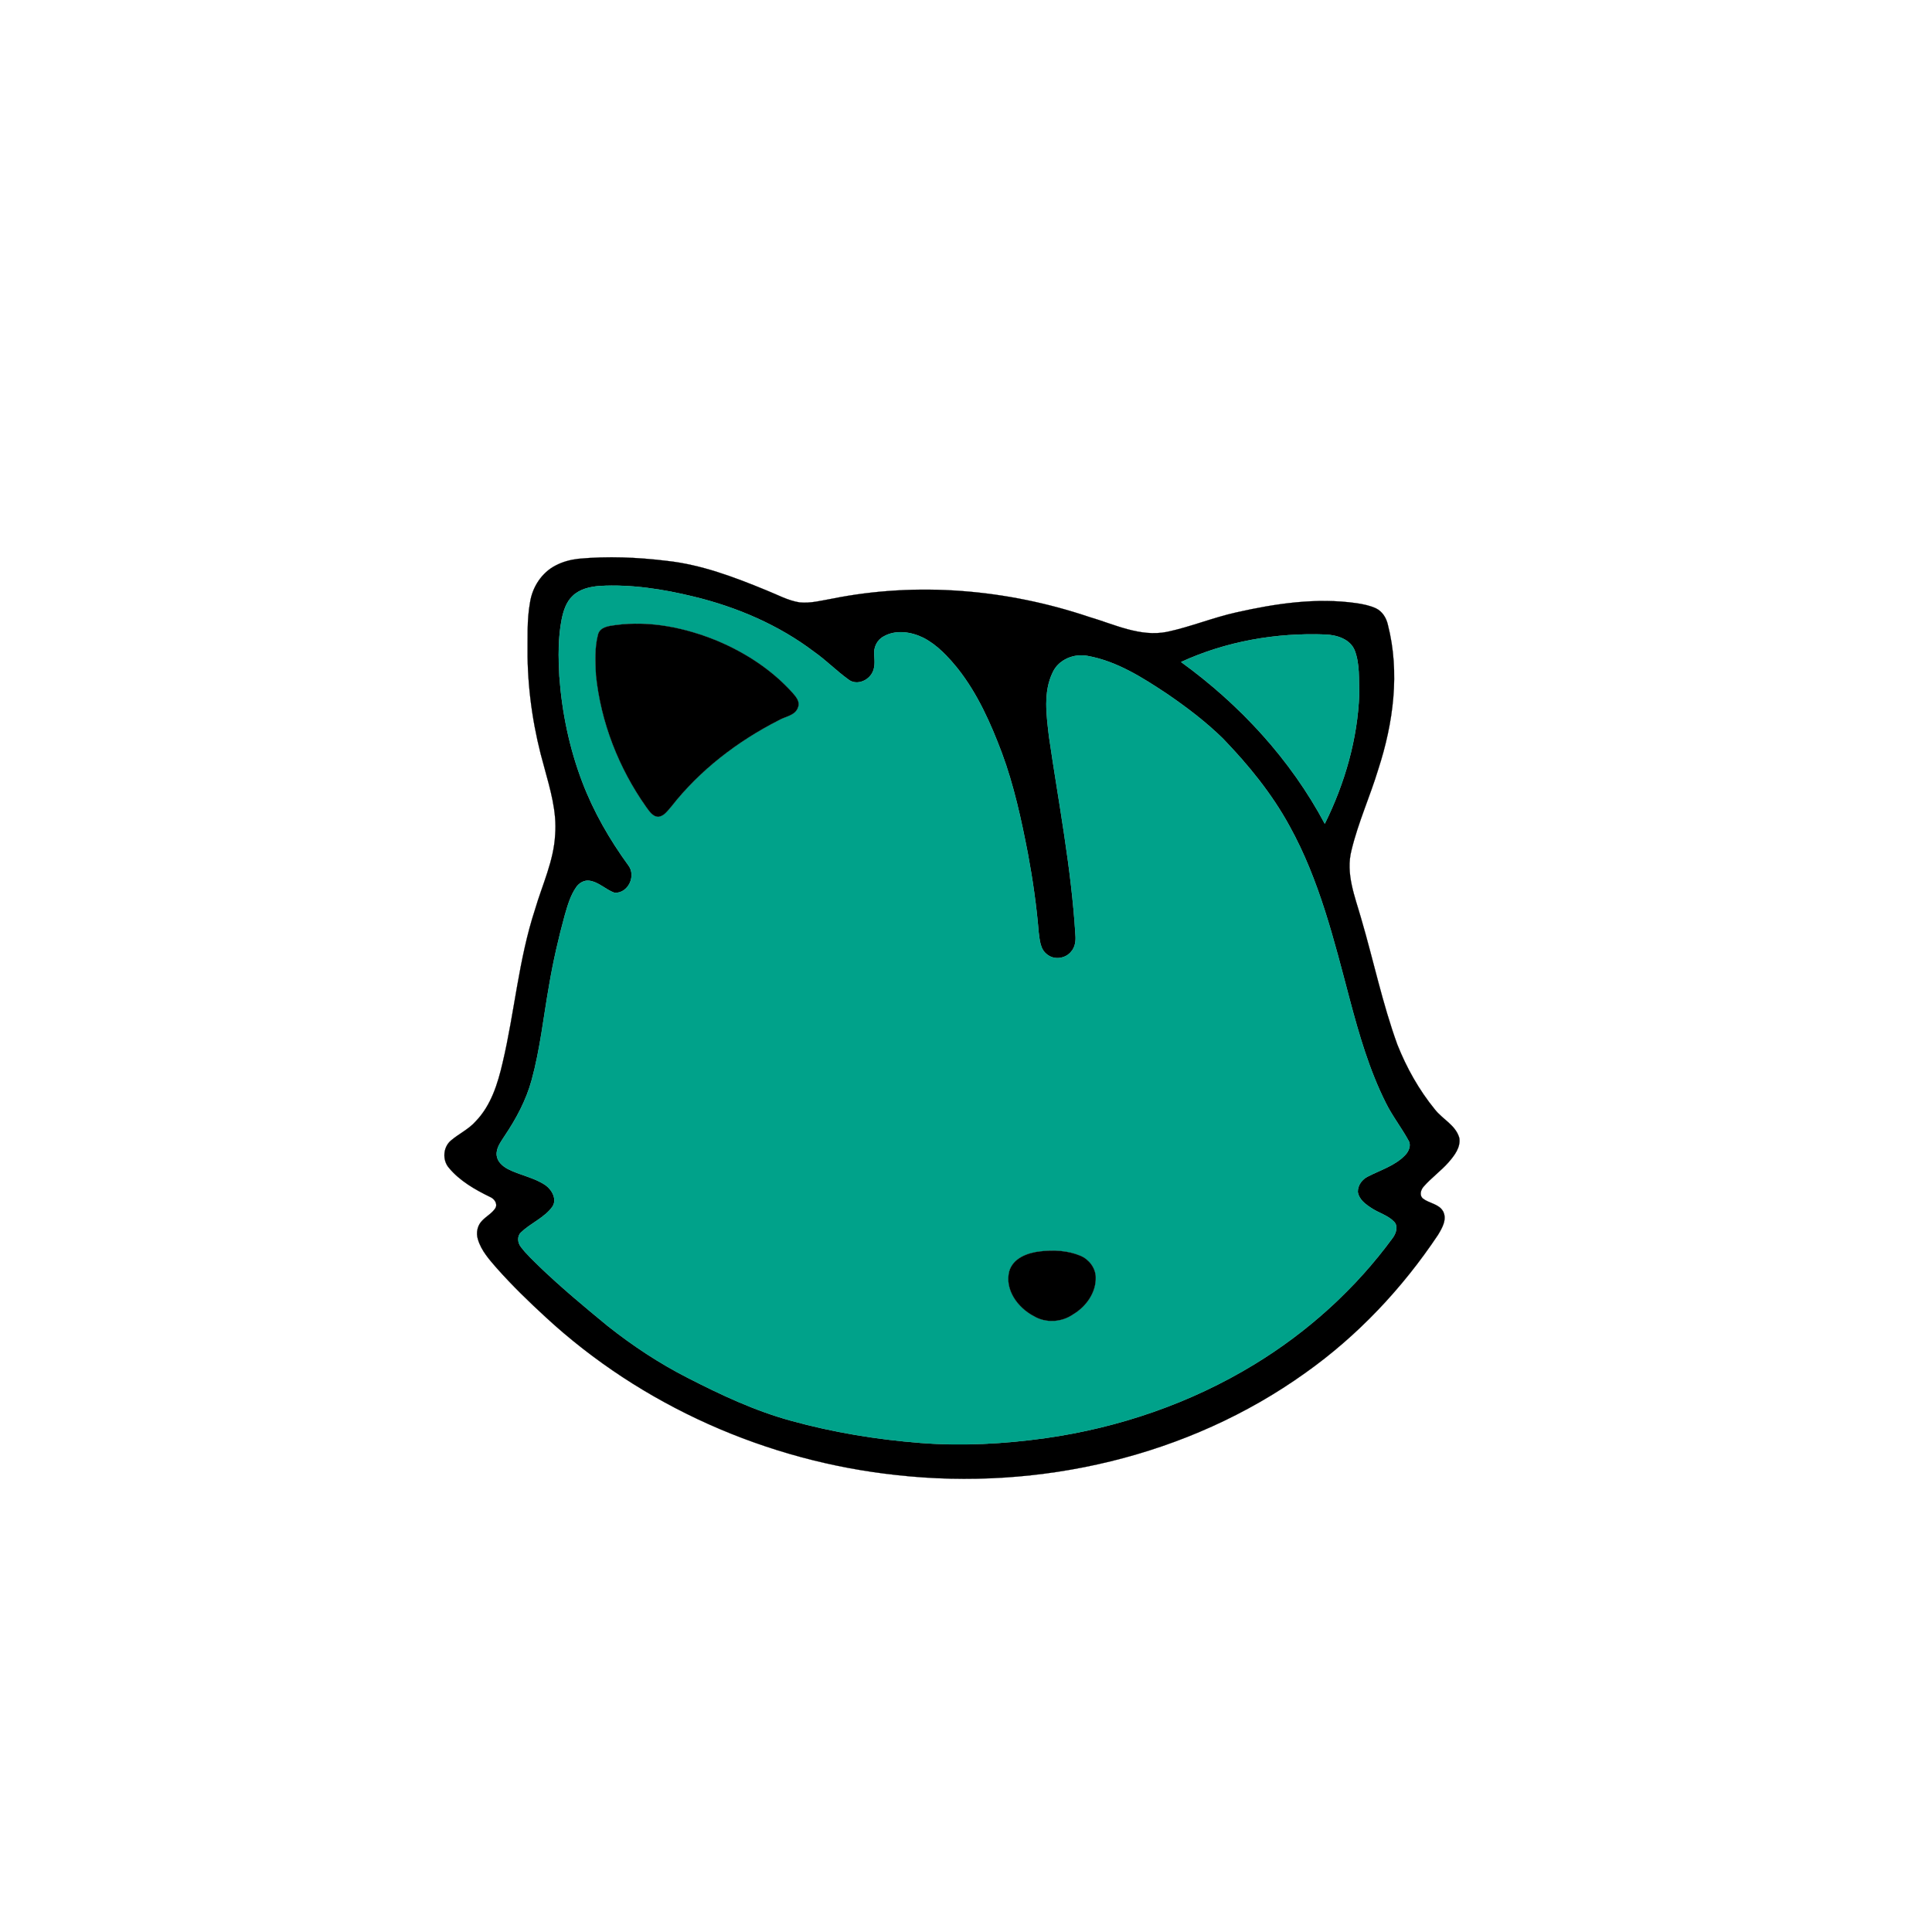<?xml version="1.0" encoding="UTF-8" ?>
<!DOCTYPE svg PUBLIC "-//W3C//DTD SVG 1.1//EN" "http://www.w3.org/Graphics/SVG/1.1/DTD/svg11.dtd">
<svg width="1000pt" height="1000pt" viewBox="0 0 1000 1000" version="1.1" xmlns="http://www.w3.org/2000/svg">
<path fill="#000000" stroke="#000000" stroke-width="0.094" opacity="1.00" d=" M 299.34 289.23 C 314.57 287.81 329.97 288.45 345.14 290.30 C 363.03 292.25 380.02 298.70 396.55 305.49 C 402.27 307.74 407.78 310.87 413.93 311.81 C 419.59 312.36 425.16 310.85 430.69 309.88 C 474.83 301.04 521.10 304.98 563.67 319.30 C 576.76 323.13 590.04 329.83 604.03 327.06 C 616.16 324.49 627.70 319.70 639.81 317.00 C 660.15 312.41 681.25 309.24 702.07 312.20 C 705.51 312.71 708.98 313.40 712.16 314.86 C 715.49 316.45 717.56 319.83 718.35 323.34 C 724.70 348.07 721.19 374.24 713.38 398.21 C 709.12 412.29 702.96 425.77 699.52 440.10 C 696.40 452.16 701.32 464.09 704.57 475.54 C 710.93 497.22 715.55 519.44 723.27 540.70 C 728.06 552.74 734.49 564.22 742.71 574.27 C 746.68 579.36 753.50 582.41 755.33 589.00 C 756.12 593.91 752.74 598.18 749.71 601.67 C 745.78 606.09 740.93 609.60 737.00 614.03 C 735.42 615.70 734.49 618.67 736.54 620.39 C 739.79 622.91 744.77 623.10 746.95 627.01 C 749.10 631.16 746.42 635.67 744.28 639.22 C 725.85 666.83 702.73 691.41 675.61 710.62 C 615.03 753.99 537.85 771.70 464.17 763.49 C 396.97 756.33 332.08 727.63 282.38 681.70 C 273.68 673.70 265.18 665.45 257.31 656.61 C 253.36 652.06 249.10 647.39 247.37 641.48 C 246.30 638.12 247.08 634.19 249.65 631.72 C 251.77 629.48 254.68 628.01 256.38 625.38 C 257.76 623.03 255.83 620.42 253.63 619.52 C 245.83 615.72 238.03 611.27 232.40 604.52 C 228.89 600.52 229.28 593.85 233.35 590.38 C 237.50 586.81 242.65 584.49 246.30 580.31 C 254.21 572.09 257.64 560.90 260.16 550.06 C 266.36 523.81 268.46 496.63 276.88 470.91 C 280.64 458.01 286.68 445.56 287.35 431.94 C 288.28 420.08 284.79 408.53 281.73 397.21 C 276.39 378.62 273.37 359.34 273.07 339.99 C 273.18 330.59 272.65 321.10 274.34 311.81 C 275.54 303.88 280.40 296.35 287.63 292.67 C 291.26 290.76 295.28 289.71 299.34 289.23 M 310.30 303.30 C 305.36 303.71 300.11 304.87 296.43 308.43 C 293.05 311.60 291.63 316.19 290.73 320.60 C 288.82 330.26 289.00 340.17 289.52 349.96 C 290.87 368.66 294.72 387.24 301.40 404.77 C 307.25 420.16 315.53 434.52 325.19 447.82 C 329.48 453.28 325.15 462.57 318.06 462.11 C 313.50 460.48 309.95 456.54 305.02 455.85 C 302.33 455.49 299.72 457.05 298.24 459.22 C 295.26 463.50 293.82 468.59 292.38 473.54 C 289.07 485.55 286.30 497.71 284.22 510.00 C 281.31 526.36 279.59 542.98 275.18 559.05 C 272.32 569.53 267.12 579.19 261.07 588.15 C 259.21 591.11 256.75 594.20 257.08 597.92 C 257.38 601.23 260.14 603.62 262.90 605.09 C 269.23 608.34 276.57 609.46 282.49 613.55 C 285.79 615.94 288.52 620.97 285.81 624.75 C 281.60 630.40 274.75 633.07 269.73 637.83 C 267.59 639.77 267.90 643.26 269.61 645.38 C 272.58 649.34 276.28 652.69 279.80 656.16 C 290.92 666.77 302.75 676.63 314.63 686.38 C 327.50 696.59 341.28 705.67 355.91 713.14 C 373.12 721.96 390.75 730.26 409.47 735.37 C 431.33 741.41 453.83 745.09 476.43 746.86 C 497.96 748.54 519.63 747.37 540.99 744.39 C 579.10 739.03 616.28 726.29 649.18 706.23 C 677.00 689.31 701.61 667.04 720.84 640.75 C 722.56 638.41 723.82 634.81 721.60 632.38 C 718.34 629.02 713.62 627.83 709.80 625.28 C 706.76 623.30 703.37 620.80 702.80 616.95 C 702.70 613.56 704.99 610.45 707.96 608.98 C 714.47 605.63 721.86 603.42 727.12 598.08 C 729.14 596.04 730.66 592.76 728.89 590.10 C 725.26 583.49 720.56 577.52 717.23 570.74 C 708.74 553.78 703.43 535.46 698.58 517.19 C 690.48 486.64 682.90 455.44 667.47 427.59 C 658.31 410.80 646.13 395.87 632.87 382.17 C 624.04 373.53 614.15 366.04 603.97 359.08 C 591.33 350.71 578.12 342.24 562.95 339.51 C 555.97 338.15 548.04 341.32 544.93 347.94 C 539.87 358.28 541.68 370.25 542.95 381.25 C 547.92 415.42 554.58 449.43 556.65 483.97 C 556.92 486.94 556.52 490.14 554.50 492.48 C 551.62 496.20 545.66 497.07 541.99 494.03 C 538.35 491.43 538.16 486.55 537.61 482.53 C 536.50 468.91 534.55 455.38 532.05 441.95 C 528.63 424.23 524.80 406.51 518.50 389.56 C 512.73 374.28 505.99 359.09 495.81 346.18 C 490.78 339.95 485.16 333.87 477.97 330.14 C 471.68 327.04 463.73 325.79 457.39 329.42 C 453.97 331.20 452.10 335.16 452.51 338.94 C 452.74 342.33 453.08 346.08 451.01 349.02 C 448.56 352.74 442.98 354.69 439.21 351.77 C 433.05 347.35 427.72 341.86 421.51 337.49 C 403.13 323.53 381.54 314.29 359.19 308.85 C 343.23 304.96 326.77 302.35 310.30 303.30 M 611.32 342.65 C 641.78 364.70 668.00 393.08 685.71 426.37 C 696.07 405.44 702.72 382.44 703.55 359.02 C 703.26 351.58 703.89 343.81 701.21 336.72 C 698.85 330.76 691.90 328.68 686.05 328.43 C 660.52 327.44 634.59 331.96 611.32 342.65 Z" />
<path fill="#00a28a" stroke="#00a28a" stroke-width="0.094" opacity="1.00" d=" M 310.30 303.30 C 326.77 302.35 343.23 304.96 359.19 308.85 C 381.54 314.29 403.13 323.53 421.51 337.49 C 427.72 341.86 433.05 347.35 439.21 351.77 C 442.98 354.69 448.56 352.74 451.01 349.02 C 453.08 346.08 452.74 342.33 452.51 338.94 C 452.10 335.16 453.97 331.20 457.39 329.42 C 463.73 325.79 471.68 327.04 477.97 330.14 C 485.16 333.87 490.78 339.95 495.81 346.18 C 505.99 359.09 512.73 374.28 518.50 389.56 C 524.80 406.51 528.63 424.23 532.05 441.95 C 534.55 455.38 536.50 468.91 537.61 482.53 C 538.16 486.55 538.35 491.43 541.99 494.03 C 545.66 497.07 551.62 496.20 554.50 492.48 C 556.52 490.14 556.92 486.94 556.65 483.97 C 554.58 449.43 547.92 415.42 542.95 381.25 C 541.68 370.25 539.87 358.28 544.93 347.94 C 548.04 341.32 555.97 338.15 562.95 339.51 C 578.12 342.24 591.33 350.71 603.97 359.08 C 614.15 366.04 624.04 373.53 632.87 382.17 C 646.13 395.87 658.31 410.80 667.47 427.59 C 682.90 455.44 690.48 486.64 698.58 517.19 C 703.43 535.46 708.74 553.78 717.23 570.74 C 720.56 577.52 725.26 583.49 728.89 590.10 C 730.66 592.76 729.14 596.04 727.12 598.08 C 721.86 603.42 714.47 605.63 707.96 608.98 C 704.99 610.45 702.70 613.56 702.80 616.95 C 703.37 620.80 706.76 623.30 709.80 625.28 C 713.62 627.83 718.34 629.02 721.60 632.38 C 723.82 634.81 722.56 638.41 720.84 640.75 C 701.61 667.04 677.00 689.31 649.18 706.23 C 616.28 726.29 579.10 739.03 540.99 744.39 C 519.63 747.37 497.96 748.54 476.43 746.86 C 453.83 745.09 431.33 741.41 409.47 735.37 C 390.75 730.26 373.12 721.96 355.91 713.14 C 341.28 705.67 327.50 696.59 314.63 686.38 C 302.75 676.63 290.92 666.77 279.80 656.16 C 276.28 652.69 272.58 649.34 269.61 645.38 C 267.90 643.26 267.59 639.77 269.73 637.83 C 274.75 633.07 281.60 630.40 285.81 624.75 C 288.52 620.97 285.79 615.94 282.49 613.55 C 276.57 609.46 269.23 608.34 262.90 605.09 C 260.14 603.62 257.38 601.23 257.08 597.92 C 256.75 594.20 259.21 591.11 261.07 588.15 C 267.12 579.19 272.32 569.53 275.18 559.05 C 279.59 542.98 281.31 526.36 284.22 510.00 C 286.30 497.71 289.07 485.55 292.38 473.54 C 293.82 468.59 295.26 463.50 298.24 459.22 C 299.72 457.05 302.33 455.49 305.02 455.85 C 309.95 456.54 313.50 460.48 318.06 462.11 C 325.15 462.57 329.48 453.28 325.19 447.82 C 315.53 434.52 307.25 420.16 301.40 404.77 C 294.72 387.24 290.87 368.66 289.52 349.96 C 289.00 340.17 288.82 330.26 290.73 320.60 C 291.63 316.19 293.05 311.60 296.43 308.43 C 300.11 304.87 305.36 303.71 310.30 303.30 M 318.45 323.58 C 315.13 324.03 310.65 324.49 309.58 328.35 C 307.77 335.18 308.14 342.35 308.48 349.33 C 310.98 373.82 320.26 397.53 334.43 417.61 C 336.07 419.77 337.80 422.81 340.91 422.73 C 343.86 422.31 345.59 419.52 347.44 417.49 C 362.20 398.60 381.68 383.69 402.96 372.84 C 406.43 370.77 411.79 370.40 413.10 365.93 C 414.12 363.15 411.99 360.66 410.29 358.72 C 399.64 346.83 385.95 337.91 371.31 331.74 C 354.71 324.91 336.39 321.13 318.45 323.58 M 538.47 647.72 C 531.98 648.42 524.32 651.16 522.38 658.11 C 520.04 667.65 526.85 676.84 534.98 681.12 C 541.19 684.91 549.44 684.45 555.37 680.32 C 562.14 676.32 567.41 669.03 567.13 660.93 C 566.93 656.07 563.53 651.78 559.11 649.96 C 552.63 647.27 545.37 646.91 538.47 647.72 Z" />
<path fill="#000000" stroke="#000000" stroke-width="0.094" opacity="1.00" d=" M 318.45 323.58 C 336.39 321.13 354.71 324.91 371.31 331.74 C 385.95 337.91 399.64 346.83 410.29 358.72 C 411.99 360.66 414.12 363.15 413.10 365.93 C 411.79 370.40 406.43 370.77 402.96 372.84 C 381.68 383.69 362.20 398.60 347.44 417.49 C 345.59 419.52 343.86 422.31 340.91 422.73 C 337.80 422.81 336.07 419.77 334.43 417.61 C 320.26 397.53 310.98 373.82 308.48 349.33 C 308.14 342.35 307.77 335.18 309.58 328.35 C 310.65 324.49 315.13 324.03 318.45 323.58 Z" />
<path fill="#00a28a" stroke="#00a28a" stroke-width="0.094" opacity="1.00" d=" M 611.32 342.65 C 634.59 331.96 660.52 327.44 686.05 328.43 C 691.90 328.68 698.85 330.76 701.21 336.72 C 703.89 343.81 703.26 351.58 703.55 359.02 C 702.72 382.44 696.07 405.44 685.71 426.37 C 668.00 393.08 641.78 364.70 611.32 342.65 Z" />
<path fill="#000000" stroke="#000000" stroke-width="0.094" opacity="1.00" d=" M 538.47 647.72 C 545.37 646.91 552.63 647.27 559.11 649.96 C 563.53 651.78 566.93 656.07 567.13 660.93 C 567.41 669.03 562.14 676.32 555.37 680.32 C 549.44 684.45 541.19 684.91 534.98 681.12 C 526.85 676.84 520.04 667.65 522.38 658.11 C 524.32 651.16 531.98 648.42 538.47 647.72 Z" />
</svg>
